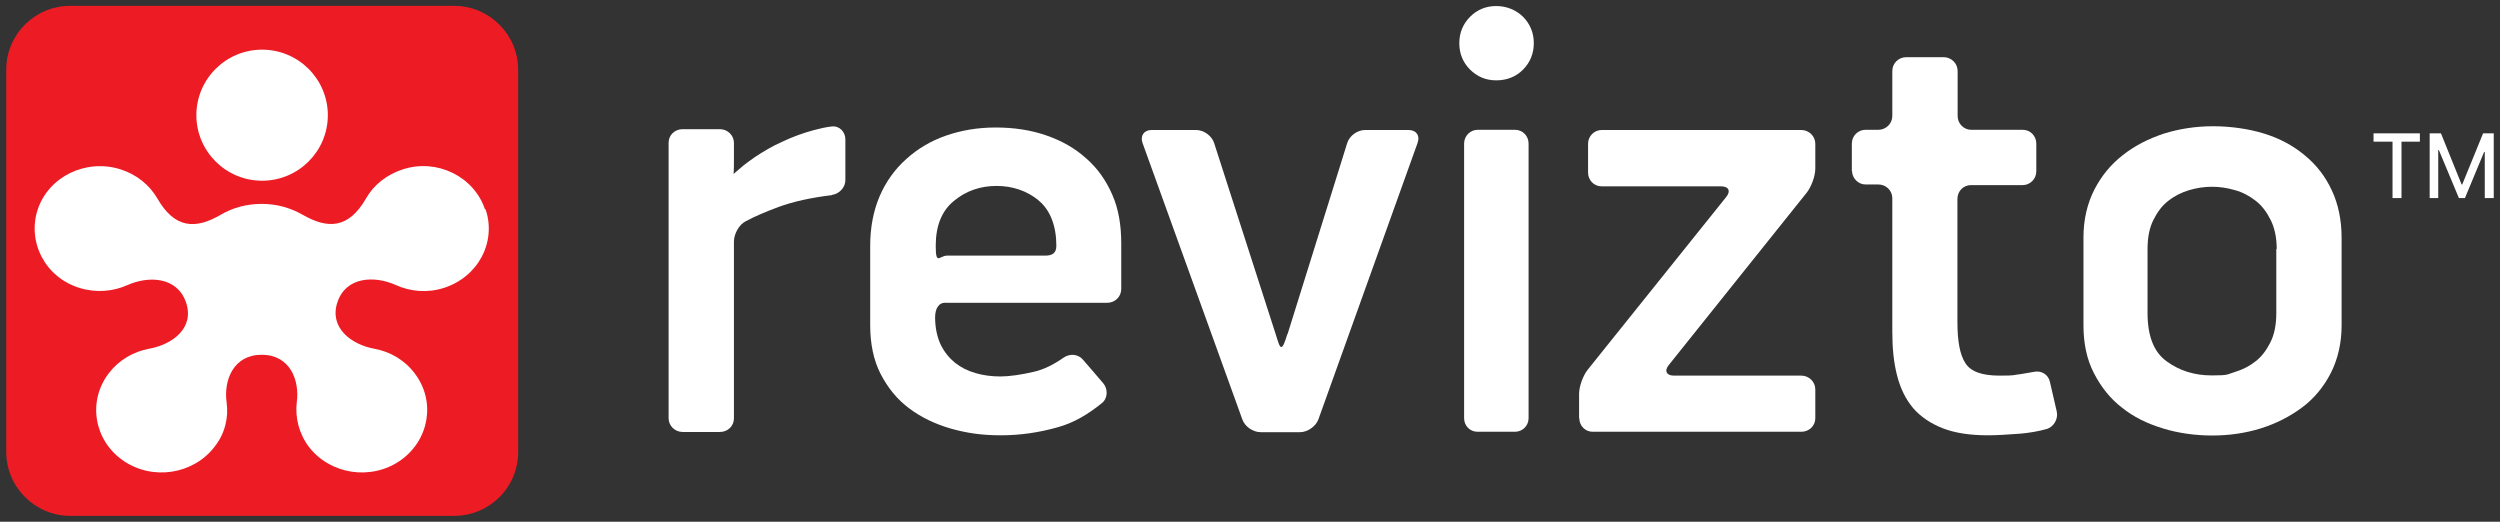 <?xml version="1.0" encoding="UTF-8"?>
<svg id="Layer_1" xmlns="http://www.w3.org/2000/svg" version="1.1" viewBox="0 0 1198 250">
  <rect x="0" y="0" width="1198" height="250" fill="#333333" stroke="none"/>
  <!-- Generator: Adobe Illustrator 29.8.1, SVG Export Plug-In . SVG Version: 2.1.1 Build 2)  -->
  <defs>
    <style>
      .st0 {
        fill: #ed1c24;
      }

      .st1 {
        fill: #fff;
      }
    </style>
  </defs>
  <path class="st0" d="M248.3,33.4c0-16.8-13.8-30.6-30.7-30.6H33.7C16.8,2.8,3,16.4,3,33.4v183.2c0,16.8,13.8,30.6,30.7,30.6h183.9c16.9,0,30.7-13.6,30.7-30.6V33.4Z"/>
  <path class="st1" d="M232.7,100.3c5.3,15.7-3.6,32.5-20.1,37.7-7.9,2.5-16,1.7-22.9-1.4-10.2-4.6-23.9-4.1-28,8.2-4.1,12.2,6.6,20.3,17.6,22.3,7.6,1.4,14.5,5.3,19.4,11.8,10.2,13.3,7.1,32-6.9,41.8-14,9.7-33.6,6.7-43.8-6.6-4.8-6.4-6.6-14-5.8-21.2,1.5-10.8-3.3-22.9-16.8-22.9s-18.3,12.1-16.8,22.9c1,7.2-.8,14.9-5.8,21.2-10.2,13.3-29.8,16.3-43.8,6.6-14-9.7-17.1-28.4-6.9-41.8,4.9-6.4,11.8-10.4,19.4-11.8,11.2-2,21.9-10,17.6-22.3-4.3-12.2-17.8-12.7-28-8.2-6.9,3.1-15.1,3.8-22.9,1.4-16.5-5-25.3-22-20.1-37.7,5.3-15.7,23-24.3,39.5-19.2,7.9,2.5,14,7.5,17.8,14,8.4,14.6,18.4,14.8,30.4,7.8,5.6-3.3,12.3-5.2,19.6-5.2s13.8,1.9,19.6,5.2c12,6.9,22,6.8,30.4-7.8,3.6-6.4,9.9-11.5,17.8-14,16.3-5.2,33.9,3.5,39.2,19.2Z"/>
  <path class="st1" d="M125.6,86.6c17.4,0,31.5-14.1,31.5-31.4s-14.1-31.4-31.5-31.4-31.5,14.1-31.5,31.4,14.1,31.4,31.5,31.4Z"/>
  <path class="st1" d="M1190.7,72.8h-.3l-9.2,22.1h-2.9l-9.6-23h-.3v23h-4.1v-31h5.4l9.9,24.5h.3l10-24.5h5.1v31h-4.3v-22.1ZM1159.6,67.9h-8.8v27h-4.3v-27h-9.1v-4h22.2v4Z"/>
  <path class="st1" d="M398.7,93.5c-10,1.2-18.6,3.1-25.7,5.7-5.8,2.2-11,4.3-15.6,6.8-3.3,1.6-5.7,6.2-5.7,9.7v84.8c0,3.7-3,6.5-6.7,6.5h-17.9c-3.7,0-6.7-3-6.7-6.5V68.4c0-3.7,3-6.5,6.7-6.5h17.9c3.7,0,6.7,3,6.7,6.5v6.4c0,3.7,0,7-.1,7.6-.1.5-.1.9,0,.9s2.2-2,4.9-4.2c1.5-1.2,3.3-2.4,5.2-3.8,4.1-2.7,8.4-5.3,13.2-7.4,4.8-2.3,9.8-4.1,14.9-5.5,3-.8,6-1.5,8.8-1.8,3.7-.4,6.5,2.6,6.5,6.2v19.3c.1,3.7-2.9,6.8-6.4,7.3Z"/>
  <path class="st1" d="M497.7,96c-5.7-4.6-12.5-6.9-20.2-6.9s-14.7,2.4-20.4,7.2c-5.8,4.7-8.7,11.9-8.7,21.5s1.8,4.7,5.4,4.7h47c3.7,0,5.4-1.4,5.4-4.7,0-9.5-2.9-17.2-8.6-21.8ZM448.1,152c0,5.1,1,9.5,2.6,13,1.8,3.7,4.1,6.5,6.9,8.8,2.9,2.3,6.1,3.9,9.9,5,3.8,1.1,7.7,1.6,11.9,1.6s9.9-.8,16.3-2.3c4.6-1.1,9.2-3.4,13.8-6.6,3-2.2,7.1-1.9,9.4.8,3,3.5,6.8,7.8,9.8,11.4,2.3,2.7,2.2,7.2-.7,9.5-6.8,5.5-13.7,9.5-21,11.5-9.1,2.6-18.2,3.9-27.4,3.9s-16.4-1.1-23.9-3.2c-7.6-2.2-14.3-5.4-20-9.7-5.8-4.3-10.3-9.9-13.7-16.5s-5-14.5-5-23.4v-38c0-8.8,1.5-16.6,4.5-23.7,3-7,7.3-13,12.8-17.9,5.4-4.9,11.8-8.7,19-11.2s15.1-3.9,23.8-3.9,16.8,1.2,24.3,3.8c7.5,2.6,13.8,6.2,19.1,11,5.4,4.7,9.5,10.5,12.5,17.4,3,6.8,4.3,14.6,4.3,23.4v21.8c0,3.7-3,6.6-6.7,6.6h-77.2c-3.5-.3-5.3,2.7-5.3,7Z"/>
  <path class="st1" d="M617,160.1c5.8-18.5,22.8-73,28.6-91.6,1.1-3.5,4.9-6.2,8.5-6.2h20.9c3.7,0,5.6,2.7,4.3,6.2l-47.5,132.4c-1.2,3.4-5.2,6.2-8.8,6.2h-18.9c-3.7,0-7.6-2.7-8.8-6.2l-47.8-132.4c-1.2-3.4.7-6.2,4.3-6.2h21.4c3.7,0,7.5,2.8,8.6,6.2l29.5,91.6c1.1,3.5,1.8,6.2,2.7,6.2s1.8-2.7,2.9-6.2Z"/>
  <path class="st1" d="M701.6,200.4V68.8c0-3.7,3-6.6,6.5-6.6h17.9c3.7,0,6.5,3,6.5,6.6v131.6c0,3.7-3,6.5-6.5,6.5h-17.8c-3.7.1-6.6-2.8-6.6-6.5ZM699.3,20.7c0-5,1.8-9.3,5.2-12.7,3.4-3.4,7.6-5.1,12.5-5.1s9.4,1.8,12.8,5.1c3.4,3.4,5.2,7.7,5.2,12.7s-1.8,9.3-5.2,12.7c-3.4,3.4-7.7,5.1-12.8,5.1s-9.1-1.8-12.5-5.1c-3.4-3.4-5.2-7.6-5.2-12.7Z"/>
  <path class="st1" d="M756.7,200.4v-11.6c0-3.7,1.9-8.8,4.1-11.6l66.4-82.8c2.3-2.8,1.2-5.1-2.4-5.1h-57.3c-3.7,0-6.5-3-6.5-6.6v-13.8c0-3.7,3-6.6,6.5-6.6h95.7c3.7,0,6.7,3,6.7,6.6v11.8c0,3.7-1.9,8.8-4.1,11.6l-66.1,82.6c-2.3,2.8-1.1,5.1,2.4,5.1h61.1c3.7,0,6.7,3,6.7,6.6v13.8c0,3.7-3,6.5-6.7,6.5h-99.9c-3.5.1-6.5-2.8-6.5-6.5Z"/>
  <path class="st1" d="M887.4,82.1v-13.3c0-3.7,3-6.6,6.5-6.6h6.2c3.7,0,6.7-3,6.7-6.6v-21.6c0-3.7,3-6.6,6.7-6.6h17.9c3.7,0,6.7,3,6.7,6.6v21.6c0,3.7,3,6.6,6.5,6.6h24.7c3.7,0,6.5,3,6.5,6.6v13.3c0,3.7-3,6.6-6.5,6.6h-24.8c-3.7,0-6.5,3-6.5,6.6v59c0,9.2,1.2,15.7,3.8,19.7,2.6,4.1,8,6,16.4,6s5.8-.3,10-.7c2-.3,4.2-.7,6.4-1.1,3.5-.8,6.9,1.2,7.7,4.7l3.3,14.3c.8,3.5-1.4,7.4-4.9,8.4-3.9,1.1-8.1,1.8-12.4,2.2-6.5.5-11.8.8-15.7.8-8.5,0-15.9-1.1-21.7-3.4-5.8-2.3-10.4-5.4-14.1-9.6-3.5-4.2-6.1-9.3-7.7-15.6-1.6-6.1-2.3-13.1-2.3-21v-64c0-3.7-3-6.6-6.7-6.6h-6.2c-3.4,0-6.4-3-6.4-6.5Z"/>
  <path class="st1" d="M1091,119.3c0-5.4-1-10.1-2.9-13.9-1.9-3.8-4.2-6.9-7.2-9.2-3-2.3-6.2-4.1-10-5.1-3.7-1.1-7.3-1.6-10.9-1.6s-7.2.5-10.9,1.6-7.1,2.8-10,5.1c-3,2.3-5.3,5.4-7.2,9.2-1.9,3.8-2.8,8.4-2.8,13.9v30.7c0,11,3,18.7,9.1,23.1,6.1,4.5,13.3,6.8,21.7,6.8s7.2-.5,10.9-1.6c3.7-1.1,7.1-2.8,10-5.1,3-2.3,5.3-5.4,7.2-9.2,1.9-3.8,2.8-8.4,2.8-13.9v-30.7h.1ZM1122.1,155.9c0,8.5-1.8,16.2-5.2,22.9-3.4,6.6-8,12.2-13.8,16.5-5.8,4.3-12.4,7.7-19.8,10s-15.2,3.4-23.2,3.4-16.2-1.1-23.6-3.4c-7.6-2.3-14.1-5.5-19.7-10-5.6-4.3-10-9.9-13.4-16.5s-5-14.2-5-22.9v-42.1c0-8.5,1.8-16.2,5.2-22.9,3.4-6.6,8-12.2,13.7-16.6,5.7-4.5,12.2-7.8,19.7-10.3,7.5-2.3,15.3-3.5,23.5-3.5s17,1.2,24.4,3.5c7.5,2.3,14,5.8,19.5,10.4,5.6,4.6,9.9,10.1,13,16.8,3.1,6.6,4.7,14.2,4.7,22.9v41.8Z"/>
</svg>